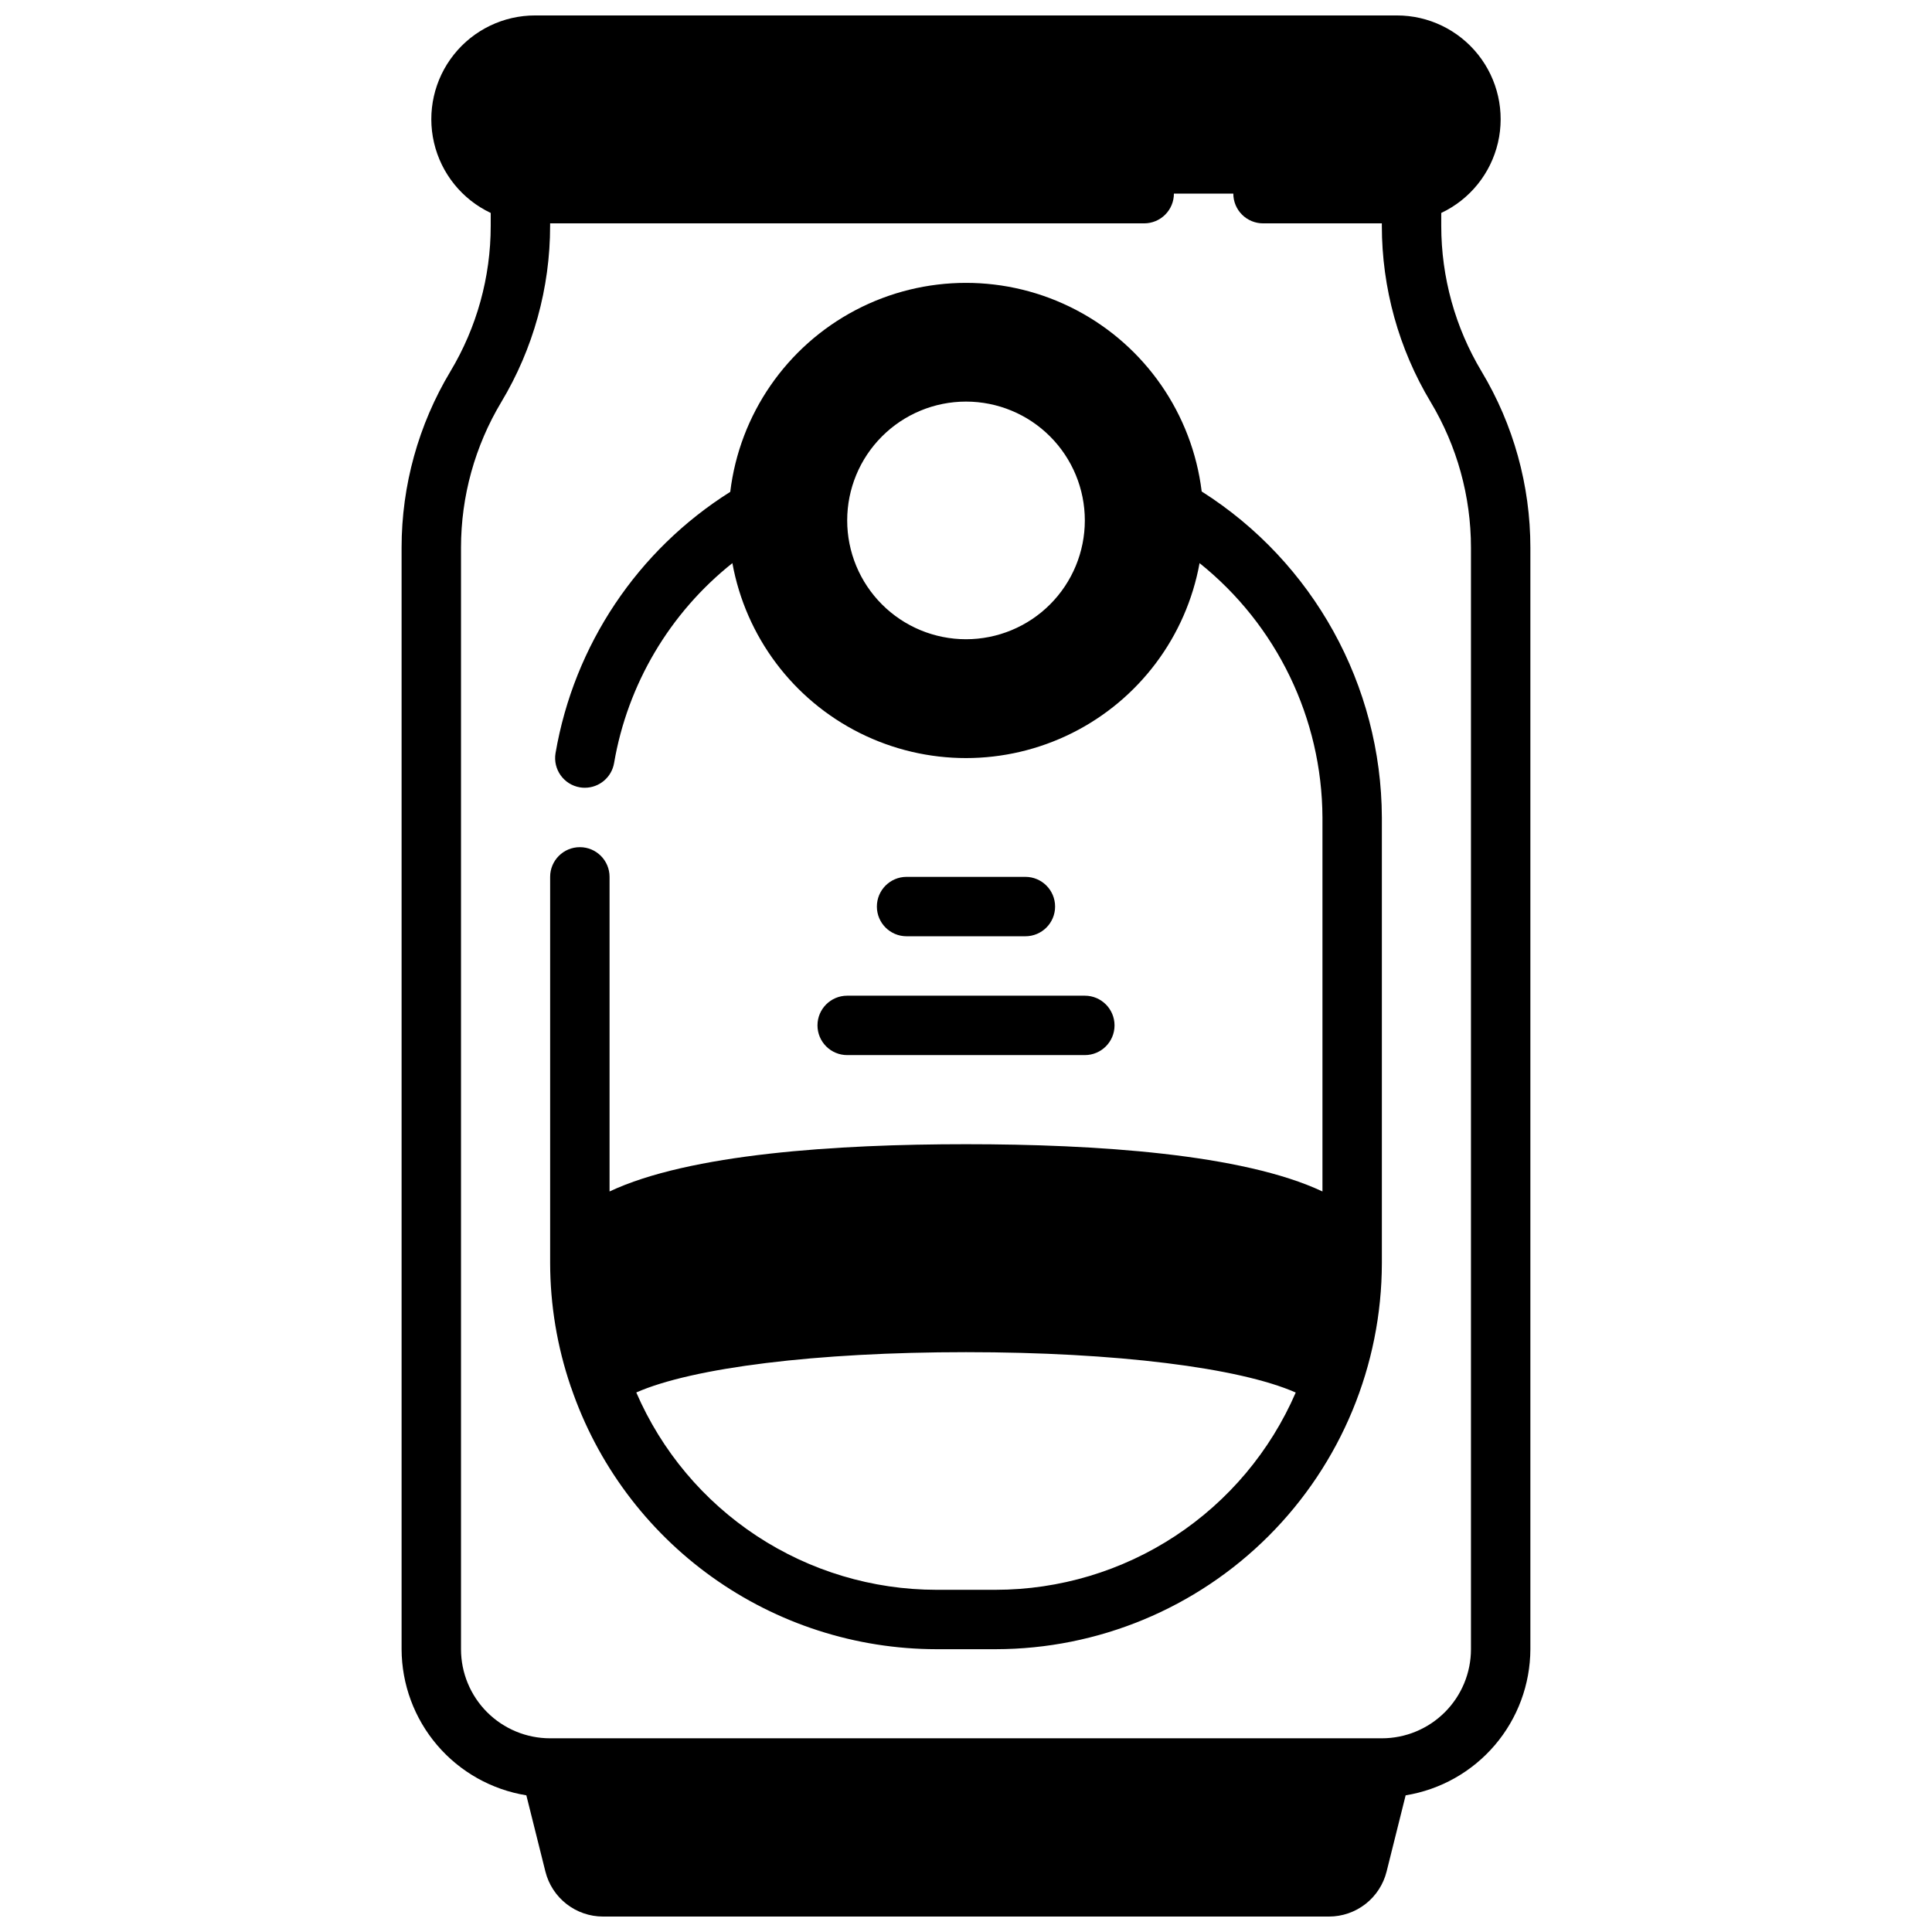 <?xml version="1.0" encoding="UTF-8"?>
<!-- Uploaded to: SVG Repo, www.svgrepo.com, Generator: SVG Repo Mixer Tools -->
<svg width="800px" height="800px" version="1.1" viewBox="144 144 512 512" xmlns="http://www.w3.org/2000/svg">
 <defs>
  <clipPath id="a">
   <path d="m250 148.09h300v503.81h-300z"/>
  </clipPath>
 </defs>
 <g clip-path="url(#a)">
  <path d="m536.63 242.44c-6.992-11.656-10.684-24.992-10.684-38.582v-3.426c7.594-3.586 13.125-10.445 15.027-18.625 1.902-8.176-0.039-16.777-5.266-23.344-5.231-6.57-13.172-10.391-21.566-10.371h-228.29c-8.398-0.02-16.34 3.801-21.57 10.371-5.227 6.566-7.168 15.168-5.266 23.344 1.902 8.18 7.438 15.039 15.027 18.625v3.426c0 13.586-3.691 26.922-10.684 38.574-8.465 14.105-12.934 30.246-12.934 46.695v291.93c0.031 9.324 3.371 18.336 9.426 25.43 6.055 7.09 14.434 11.801 23.637 13.293l5.047 20.199c0.852 3.406 2.816 6.43 5.582 8.59 2.769 2.164 6.18 3.336 9.688 3.336h192.38c3.512 0.004 6.922-1.172 9.691-3.332 2.769-2.16 4.734-5.188 5.586-8.594l5.047-20.199c9.203-1.492 17.578-6.207 23.633-13.297 6.051-7.09 9.391-16.102 9.422-25.426v-291.93c0-16.449-4.469-32.586-12.934-46.688zm-2.809 338.61c0 6.266-2.488 12.27-6.918 16.699-4.43 4.43-10.438 6.918-16.699 6.918h-220.42c-6.262 0-12.27-2.488-16.699-6.918-4.426-4.43-6.914-10.434-6.914-16.699v-291.93c0-13.59 3.691-26.922 10.68-38.574 8.465-14.105 12.938-30.246 12.934-46.695v-0.66h157.44c2.09 0 4.09-0.832 5.566-2.309s2.305-3.477 2.305-5.566h15.746c0 2.09 0.828 4.09 2.305 5.566 1.477 1.477 3.481 2.309 5.566 2.309h31.488v0.66c0 16.449 4.469 32.586 12.934 46.688 6.992 11.656 10.684 24.992 10.684 38.582z"/>
 </g>
 <path d="m462.46 274.24c-2.516-20.523-14.953-38.504-33.273-48.094-18.316-9.594-40.18-9.574-58.48 0.051s-30.707 27.625-33.184 48.152c-24.562 15.457-41.395 40.625-46.297 69.227-0.727 4.285 2.156 8.348 6.441 9.078 0.434 0.074 0.879 0.113 1.32 0.109 3.836-0.004 7.113-2.773 7.754-6.559 3.582-20.906 14.742-39.766 31.348-52.969 3.543 19.484 16.055 36.164 33.766 45.02 17.715 8.855 38.562 8.855 56.277 0 17.715-8.855 30.223-25.535 33.766-45.02 20.477 16.398 32.445 41.168 32.566 67.398v99.117c-21.141-9.957-60.055-12.523-94.461-12.523-34.41 0-73.32 2.566-94.465 12.523v-83.371c0-4.348-3.523-7.871-7.871-7.871-4.348 0-7.875 3.523-7.875 7.871v102.34c0.02 11.09 1.848 22.105 5.418 32.605 0 0.133 0.109 0.262 0.148 0.395 6.894 20.199 19.93 37.738 37.277 50.168 17.352 12.434 38.148 19.133 59.492 19.168h15.746c27.133-0.031 53.145-10.824 72.328-30.008 19.184-19.184 29.977-45.195 30.008-72.328v-118.08c-0.141-35.055-18.141-67.625-47.75-86.395zm-62.457 39.164c-8.352 0-16.363-3.316-22.266-9.223-5.906-5.906-9.223-13.914-9.223-22.266 0-8.352 3.316-16.359 9.223-22.266 5.902-5.906 13.914-9.223 22.266-9.223s16.359 3.316 22.266 9.223c5.902 5.906 9.223 13.914 9.223 22.266 0 8.352-3.32 16.359-9.223 22.266-5.906 5.906-13.914 9.223-22.266 9.223zm7.871 251.91h-15.746c-16.906-0.016-33.441-4.973-47.57-14.266-14.125-9.289-25.227-22.508-31.938-38.031 14.902-6.57 47.723-10.68 87.383-10.68s72.469 4.117 87.379 10.699v-0.004c-6.715 15.52-17.816 28.734-31.941 38.023-14.129 9.289-30.66 14.242-47.566 14.258z"/>
 <path d="m415.74 392.12c4.348 0 7.871-3.523 7.871-7.871s-3.523-7.871-7.871-7.871h-31.488c-4.348 0-7.871 3.523-7.871 7.871s3.523 7.871 7.871 7.871z"/>
 <path d="m360.64 415.74c0 2.09 0.832 4.09 2.309 5.566 1.477 1.477 3.477 2.305 5.566 2.305h62.977c4.348 0 7.871-3.523 7.871-7.871 0-4.348-3.523-7.871-7.871-7.871h-62.977c-4.348 0-7.875 3.523-7.875 7.871z"/>
</svg>
